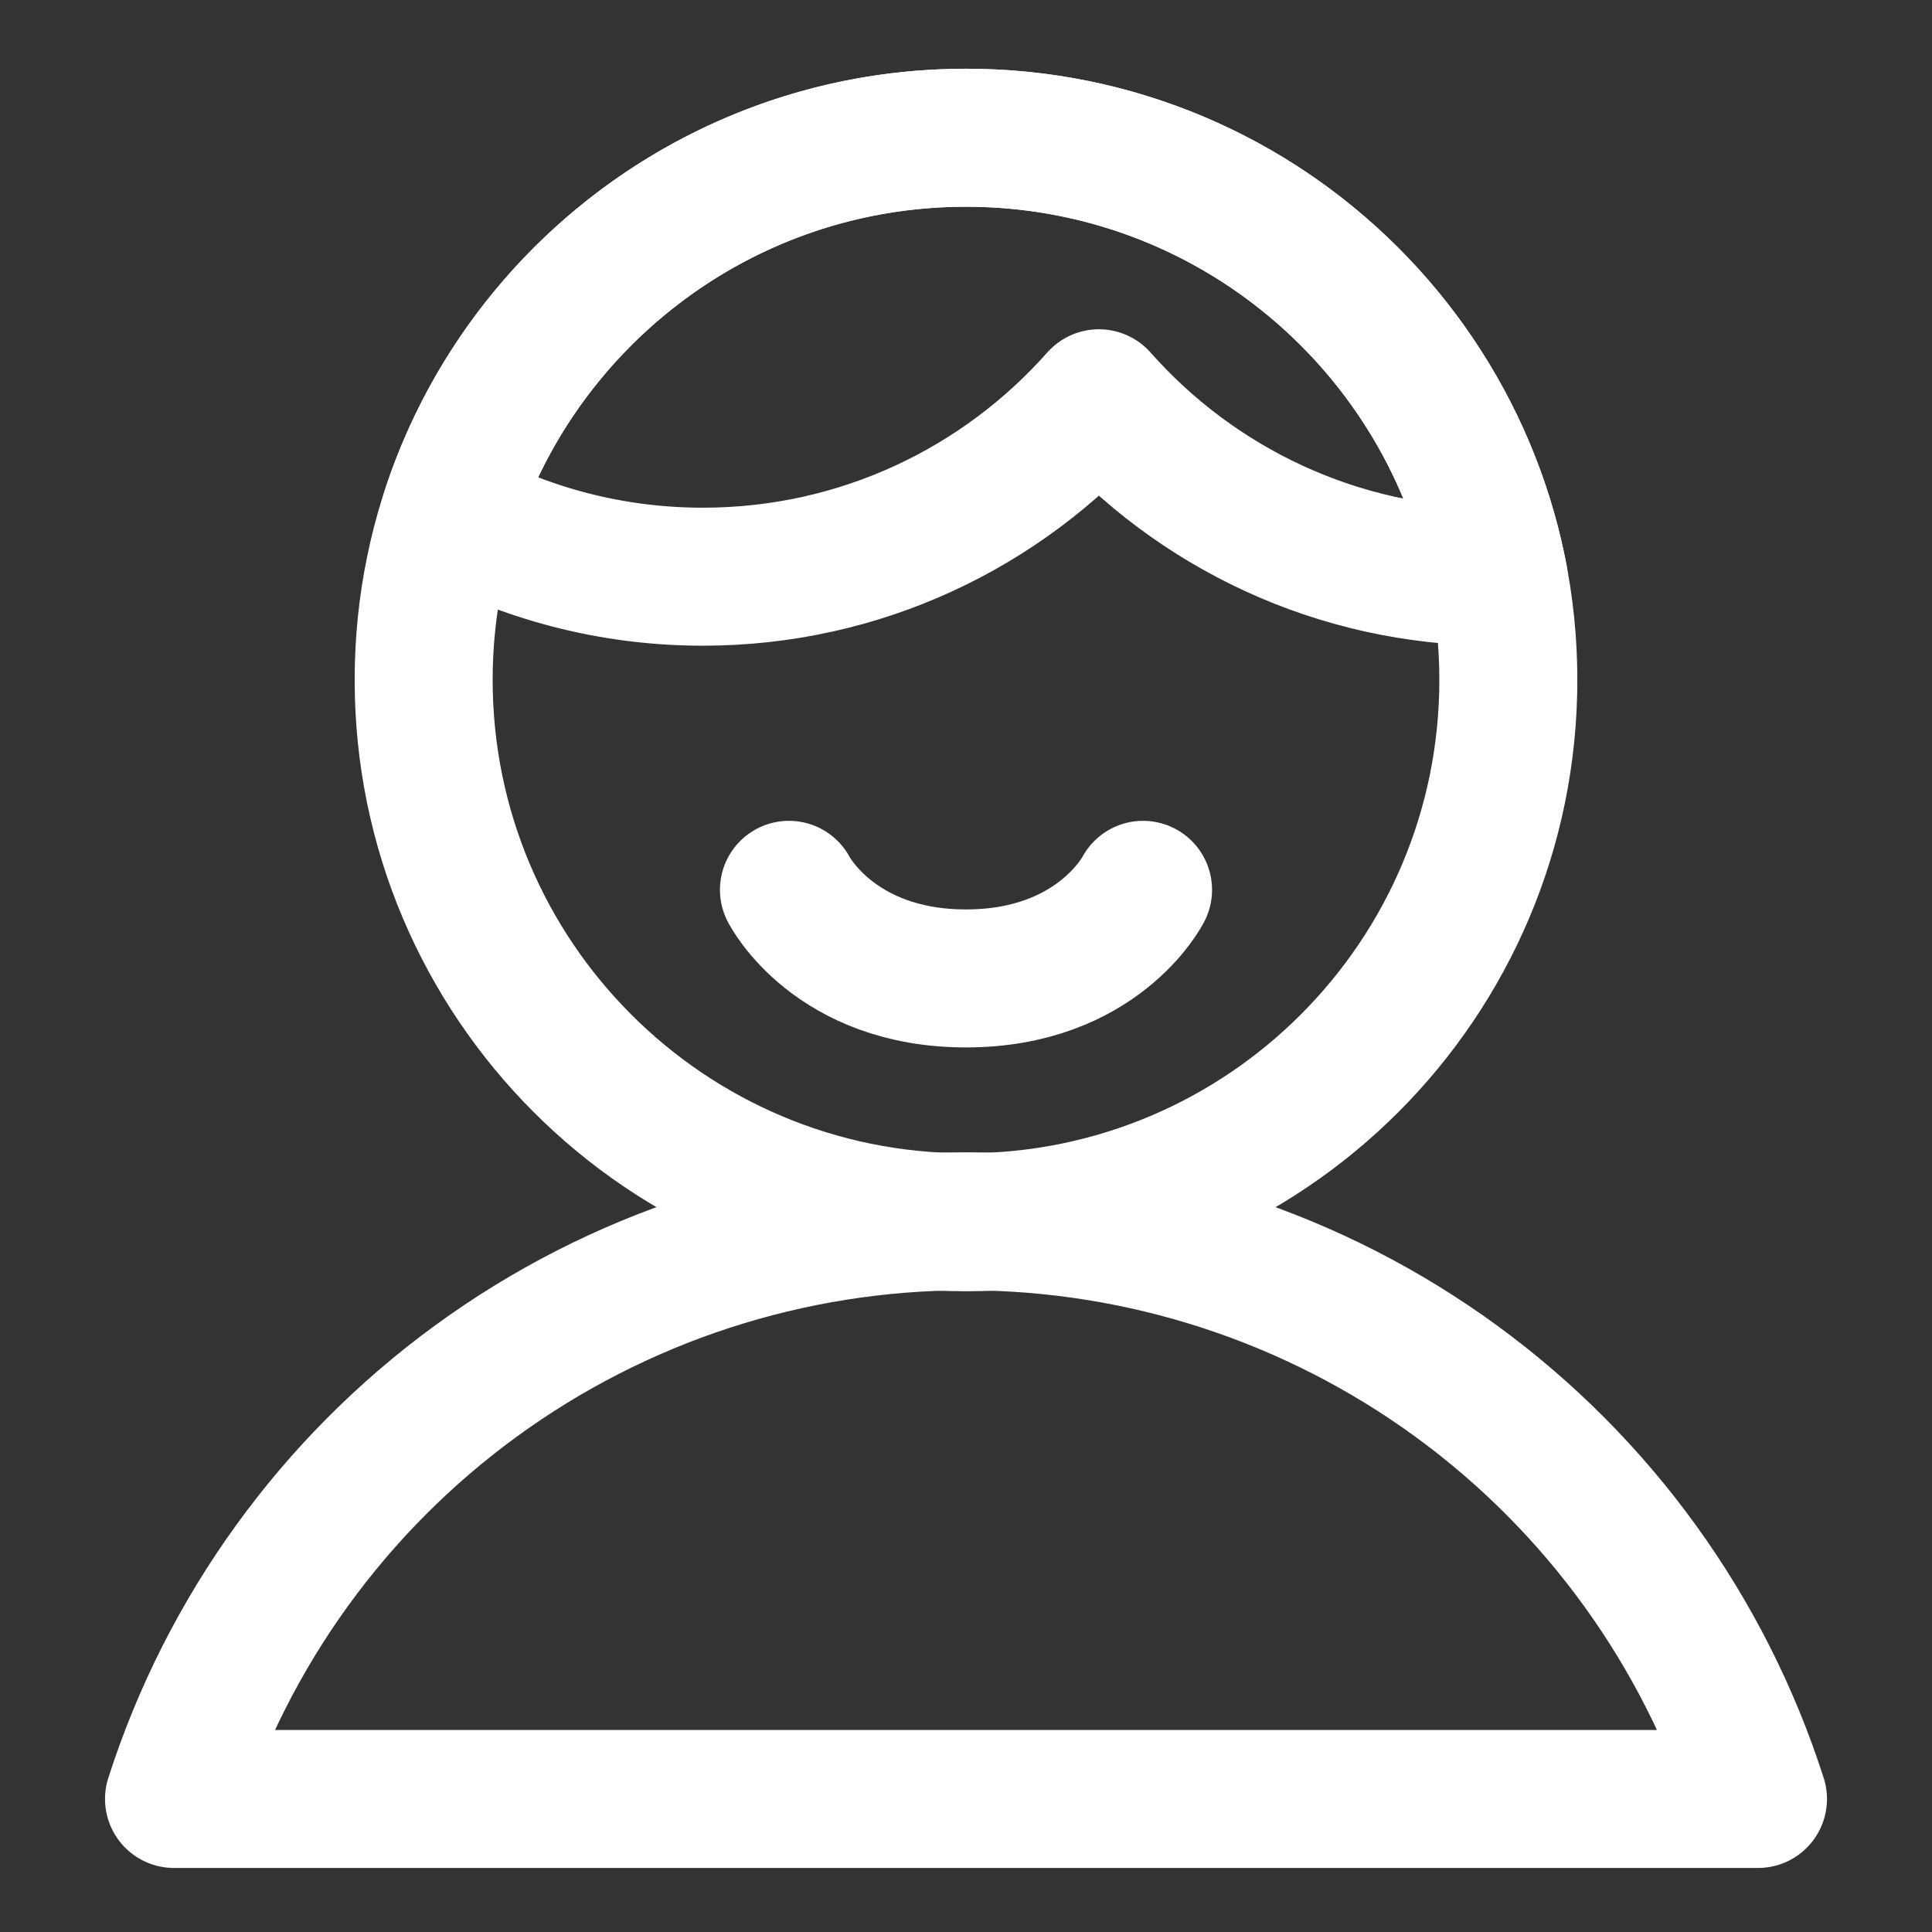 <svg xmlns="http://www.w3.org/2000/svg" fill="none" viewBox="-0.5 -0.5 14 14" height="14" width="14"><rect x="-0.5" y="-0.5" width="14" height="14" fill="#333333" stroke="none"/><g id="user-single-neutral-male--close-geometric-human-person-single-up-user-male"><path id="Vector" stroke="#ffffff" stroke-linecap="round" stroke-linejoin="round" d="M12.239 12.536c-0.39 -1.216 -1.156 -2.276 -2.187 -3.028 -1.031 -0.752 -2.275 -1.158 -3.552 -1.158 -1.277 0 -2.52 0.405 -3.552 1.158C1.917 10.26 1.151 11.32 0.761 12.536H12.239Z" stroke-width="1"></path><path id="Vector_2" stroke="#ffffff" stroke-linecap="round" stroke-linejoin="round" d="M6.5 8.357c2.17 0 3.93 -1.759 3.93 -3.93S8.67 0.498 6.5 0.498 2.57 2.257 2.57 4.427 4.33 8.357 6.5 8.357Z" stroke-width="1"></path><path id="Ellipse 592" stroke="#ffffff" stroke-linecap="round" stroke-linejoin="round" d="M7.783 5.948s-0.326 0.642 -1.283 0.642c-0.957 0 -1.283 -0.642 -1.283 -0.642" stroke-width="1"></path><path id="Intersect" stroke="#ffffff" stroke-linecap="round" stroke-linejoin="round" d="M10.359 3.679c-0.009 0 -0.018 0 -0.026 0 -1.142 0 -2.168 -0.5 -2.87 -1.293 -0.702 0.793 -1.728 1.293 -2.87 1.293 -0.663 0 -1.287 -0.169 -1.831 -0.465C3.272 1.638 4.753 0.498 6.5 0.498c1.915 0 3.509 1.369 3.859 3.182Z" stroke-width="1"></path></g></svg>